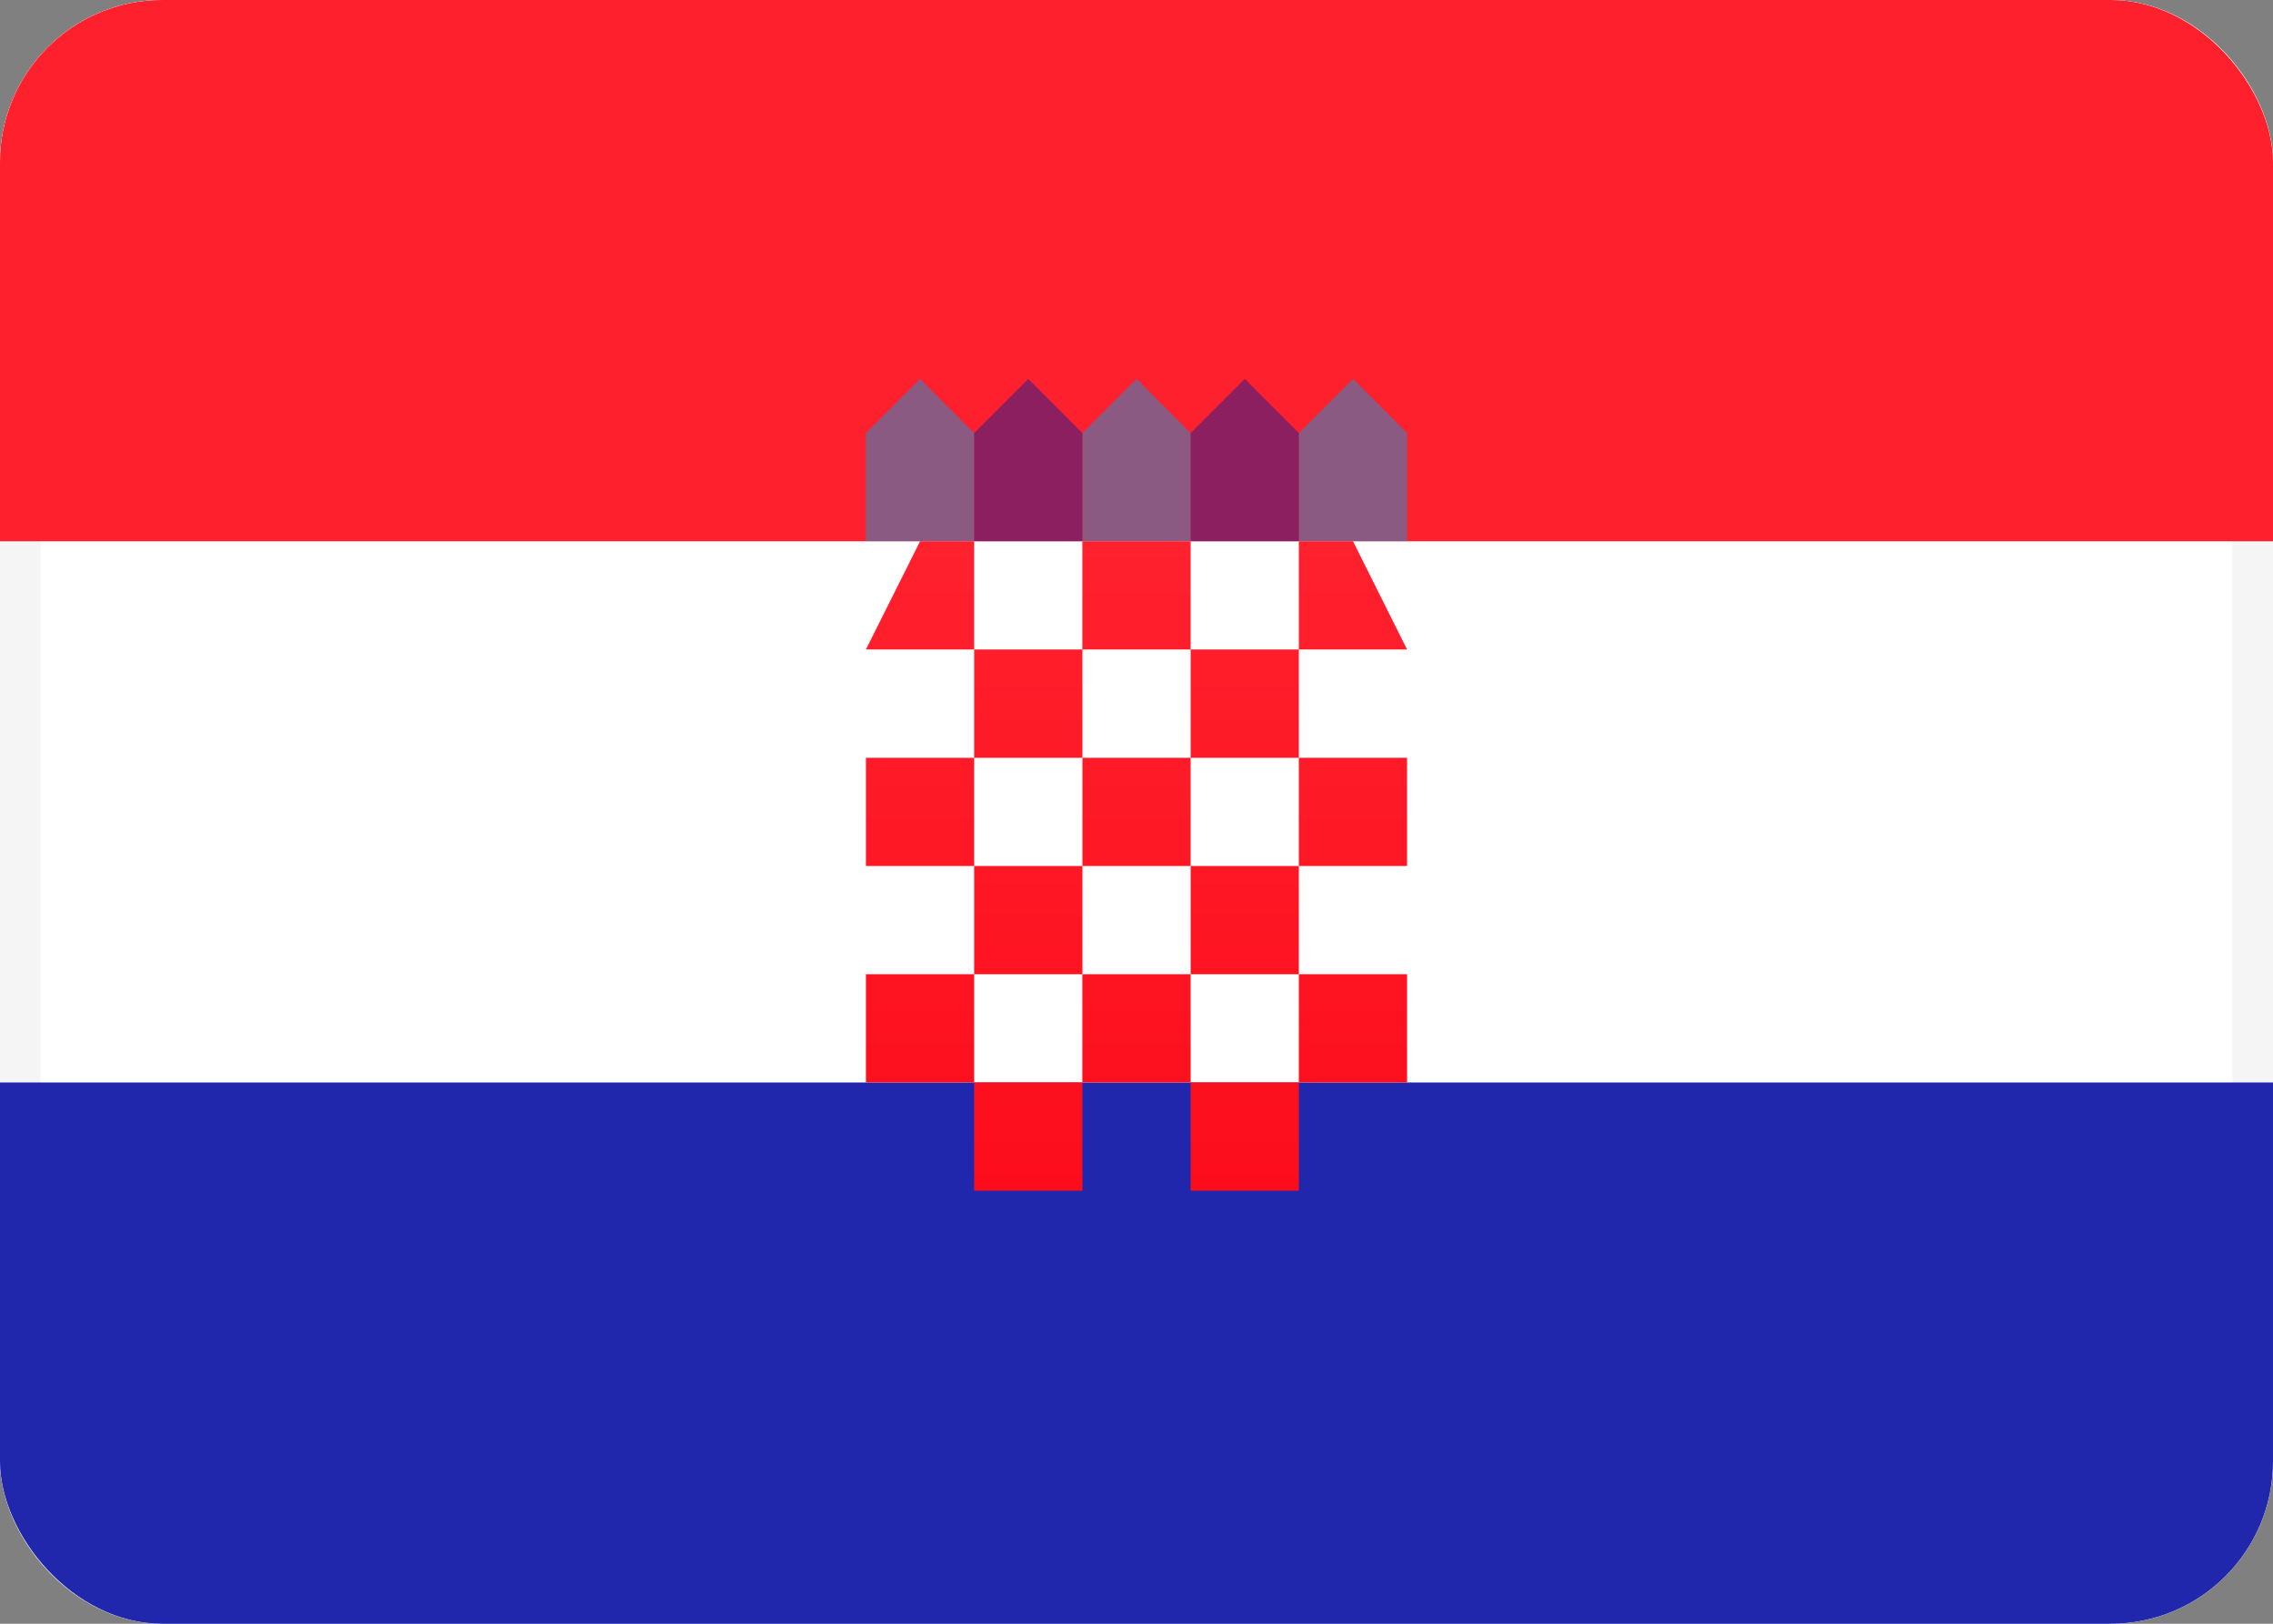 <svg xmlns="http://www.w3.org/2000/svg" xmlns:xlink="http://www.w3.org/1999/xlink" width="28" height="20" viewBox="0 0 28 20"><rect x="0" y="0" width="28" height="20" fill="#808080" stroke="none"/><defs><clipPath id="a"><rect width="28" height="20" rx="2" fill="#fff" stroke="#f5f5f5" stroke-miterlimit="10" stroke-width="0.5"/></clipPath><linearGradient id="b" x1="0.5" x2="0.5" y2="1" gradientUnits="objectBoundingBox"><stop offset="0" stop-color="#ff212e"/><stop offset="1" stop-color="#fd0d1b"/></linearGradient></defs><g fill="#fff" stroke="#f5f5f5" stroke-miterlimit="10" stroke-width="0.5"><rect width="28" height="20" rx="2" stroke="none"/><rect x="0.25" y="0.25" width="27.5" height="19.5" rx="1.75" fill="none"/></g><g clip-path="url(#a)"><rect width="28" height="6.667" fill="#ff202d"/><path d="M5.333,2V.667L6,0l.666.667V2ZM2.667,2V.667L3.334,0,4,.667V2ZM0,2V.667L.667,0l.666.667V2Z" transform="translate(10.667 4.667)" fill="#1895db" opacity="0.5"/><path d="M2.667,2V.667L3.334,0,4,.667V2ZM0,2V.667L.667,0l.666.667V2Z" transform="translate(12 4.667)" fill="#191f94" opacity="0.5"/><rect width="28" height="6.667" transform="translate(0 13.333)" fill="#2027ac"/><path d="M4,8V6.666H5.333V8ZM1.333,8V6.666H2.667V8Zm4-1.334V5.333H6.666V6.666Zm-2.667,0V5.333H4V6.666ZM0,6.666V5.333H1.333V6.666ZM4,5.333V4H5.333V5.333Zm-2.667,0V4H2.667V5.333ZM5.333,4V2.667H6.666V4ZM2.667,4V2.667H4V4ZM0,4V2.667H1.333V4ZM4,2.667V1.333H5.333V2.667Zm-2.667,0V1.333H2.667V2.667Zm4-1.334V0H6l.666,1.333Zm-2.667,0V0H4V1.333ZM0,1.333.667,0h.666V1.333Z" transform="translate(10.667 6.667)" fill="url(#b)"/></g></svg>